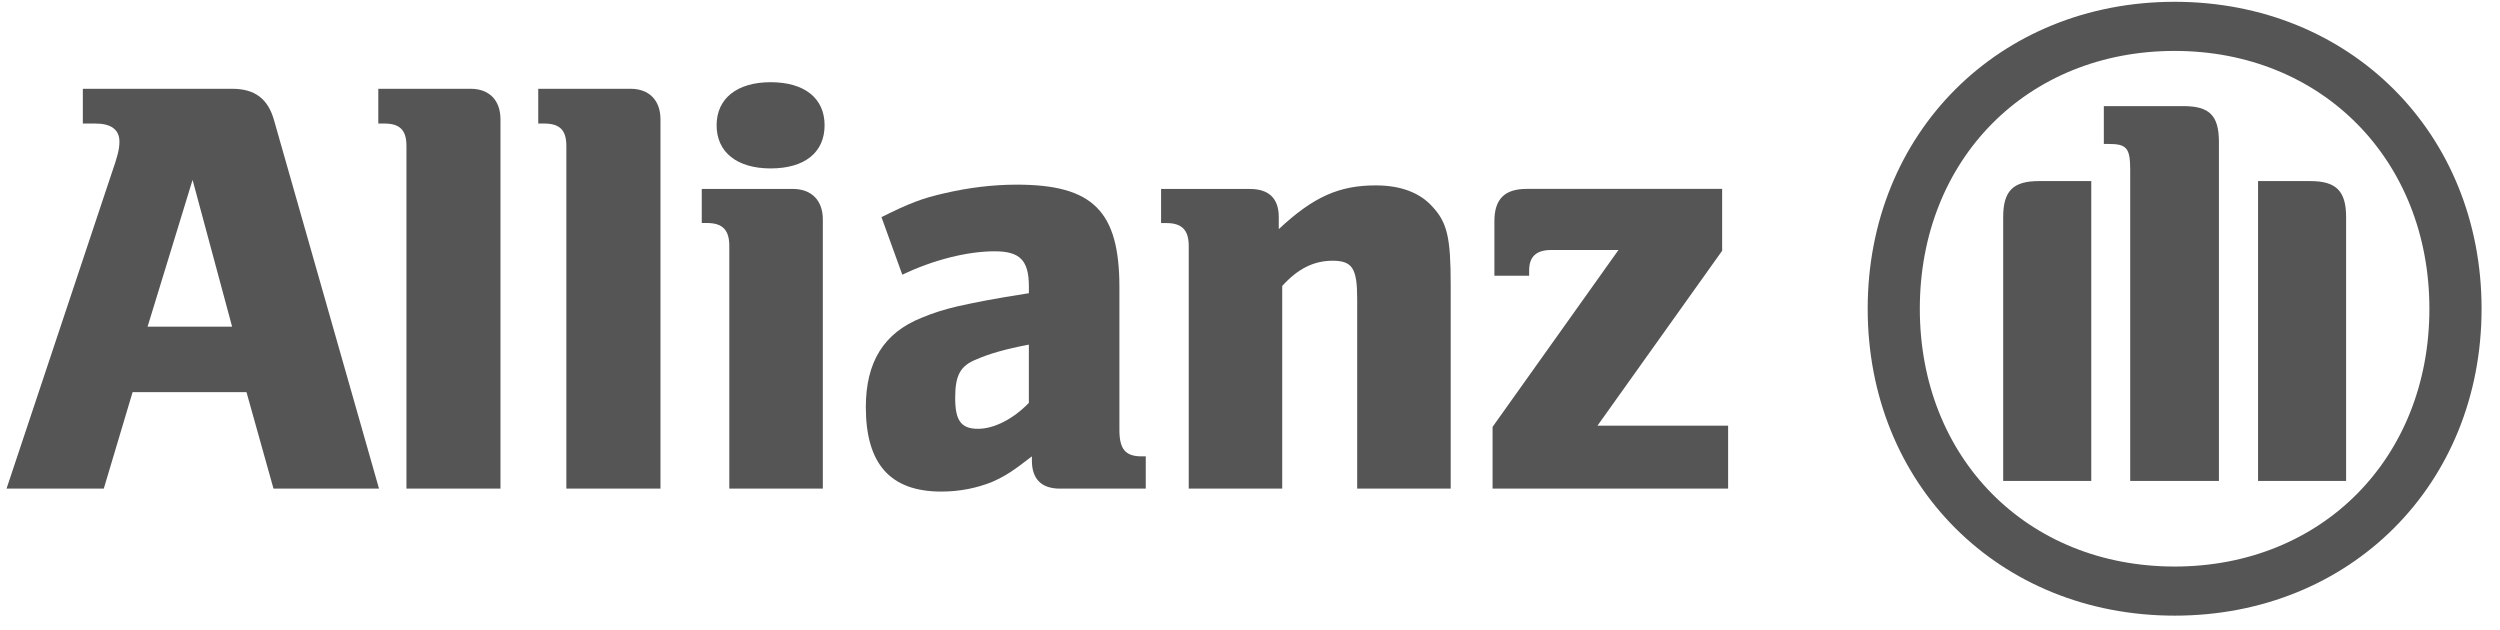 <svg width="135" height="34" viewBox="0 0 135 34" fill="none" xmlns="http://www.w3.org/2000/svg">
<path d="M5.605 26.383L7.161 21.174H13.31L14.768 26.383H20.466L14.803 6.509C14.478 5.337 13.768 4.794 12.534 4.794H4.473V6.671H5.151C5.993 6.671 6.449 6.998 6.449 7.643C6.449 8.065 6.355 8.42 6.02 9.387L0.354 26.383H5.605ZM12.534 17.64H7.969L10.399 9.713L12.534 17.64Z" fill="#555555"/>
<path d="M27.026 26.383V6.448C27.026 5.411 26.418 4.794 25.41 4.794H20.428V6.671H20.753C21.593 6.671 21.948 7.028 21.948 7.876V26.383H27.026Z" fill="#555555"/>
<path d="M35.666 26.383V6.448C35.666 5.411 35.048 4.794 34.047 4.794H29.065V6.671H29.381C30.228 6.671 30.583 7.028 30.583 7.876V26.383H35.666Z" fill="#555555"/>
<path d="M44.433 26.383V11.85C44.433 10.815 43.816 10.202 42.812 10.202H37.895V12.043H38.185C39.027 12.043 39.382 12.43 39.382 13.274V26.383H44.433ZM44.528 6.763C44.528 5.314 43.456 4.439 41.615 4.439C39.804 4.439 38.697 5.314 38.697 6.763C38.697 8.226 39.804 9.095 41.615 9.095C43.456 9.095 44.528 8.229 44.528 6.763Z" fill="#555555"/>
<path d="M48.724 14.834C50.41 14.026 52.255 13.57 53.71 13.57C55.073 13.57 55.56 14.055 55.56 15.472V15.833C53.49 16.161 52.844 16.293 51.674 16.549C51 16.709 50.376 16.9 49.761 17.162C47.718 17.982 46.755 19.558 46.755 21.983C46.755 25.056 48.079 26.545 50.83 26.545C51.833 26.545 52.74 26.354 53.553 26.033C54.263 25.719 54.685 25.451 55.722 24.643V24.868C55.722 25.869 56.236 26.386 57.244 26.386H61.871V24.643H61.642C60.771 24.643 60.448 24.25 60.448 23.22V15.51C60.448 11.401 59.022 9.971 54.907 9.971C53.582 9.971 52.289 10.139 51.029 10.429C49.761 10.716 49.11 10.977 47.599 11.724L48.724 14.834ZM55.558 18.61V21.756C54.714 22.629 53.681 23.155 52.81 23.155C51.898 23.155 51.58 22.708 51.58 21.495C51.58 20.297 51.833 19.753 52.74 19.401C53.418 19.104 54.294 18.848 55.558 18.61Z" fill="#555555"/>
<path d="M69.24 15.443C70.087 14.502 70.955 14.08 71.961 14.08C73.032 14.08 73.288 14.504 73.288 16.132V26.386H78.338V15.384C78.338 12.822 78.151 12.014 77.338 11.145C76.658 10.395 75.623 10.011 74.29 10.011C72.314 10.011 70.924 10.624 69.054 12.373V11.727C69.054 10.719 68.528 10.204 67.493 10.204H62.698V12.046H62.989C63.831 12.046 64.191 12.432 64.191 13.276V26.386H69.24V15.443Z" fill="#555555"/>
<path d="M93.32 22.986H86.263L92.996 13.541V10.2H82.446C81.248 10.2 80.697 10.748 80.697 11.949V14.89H82.574V14.601C82.574 13.857 82.963 13.5 83.766 13.5H87.397L80.599 23.051V26.383H93.318V22.986H93.32Z" fill="#555555"/>
<path d="M134.005 16.673C134.005 7.194 126.915 0.097 117.431 0.097C107.943 0.097 100.855 7.194 100.855 16.673C100.855 26.163 107.943 33.245 117.431 33.245C126.915 33.245 134.005 26.163 134.005 16.673ZM131.187 16.673C131.187 24.733 125.392 30.593 117.429 30.593C109.465 30.593 103.67 24.733 103.67 16.673C103.67 8.61 109.465 2.75 117.429 2.75C125.392 2.75 131.187 8.646 131.187 16.673ZM112.929 25.97V9.778H110.112C108.717 9.778 108.172 10.294 108.172 11.725V25.97H112.929ZM121.935 25.97H126.69V11.725C126.69 10.294 126.138 9.778 124.744 9.778H121.935V25.97ZM119.822 25.97V7.679C119.822 6.222 119.306 5.73 117.889 5.73H113.607V7.773H113.863C114.84 7.773 115.031 7.993 115.031 9.169V25.97H119.822Z" fill="#555555"/>
</svg>
